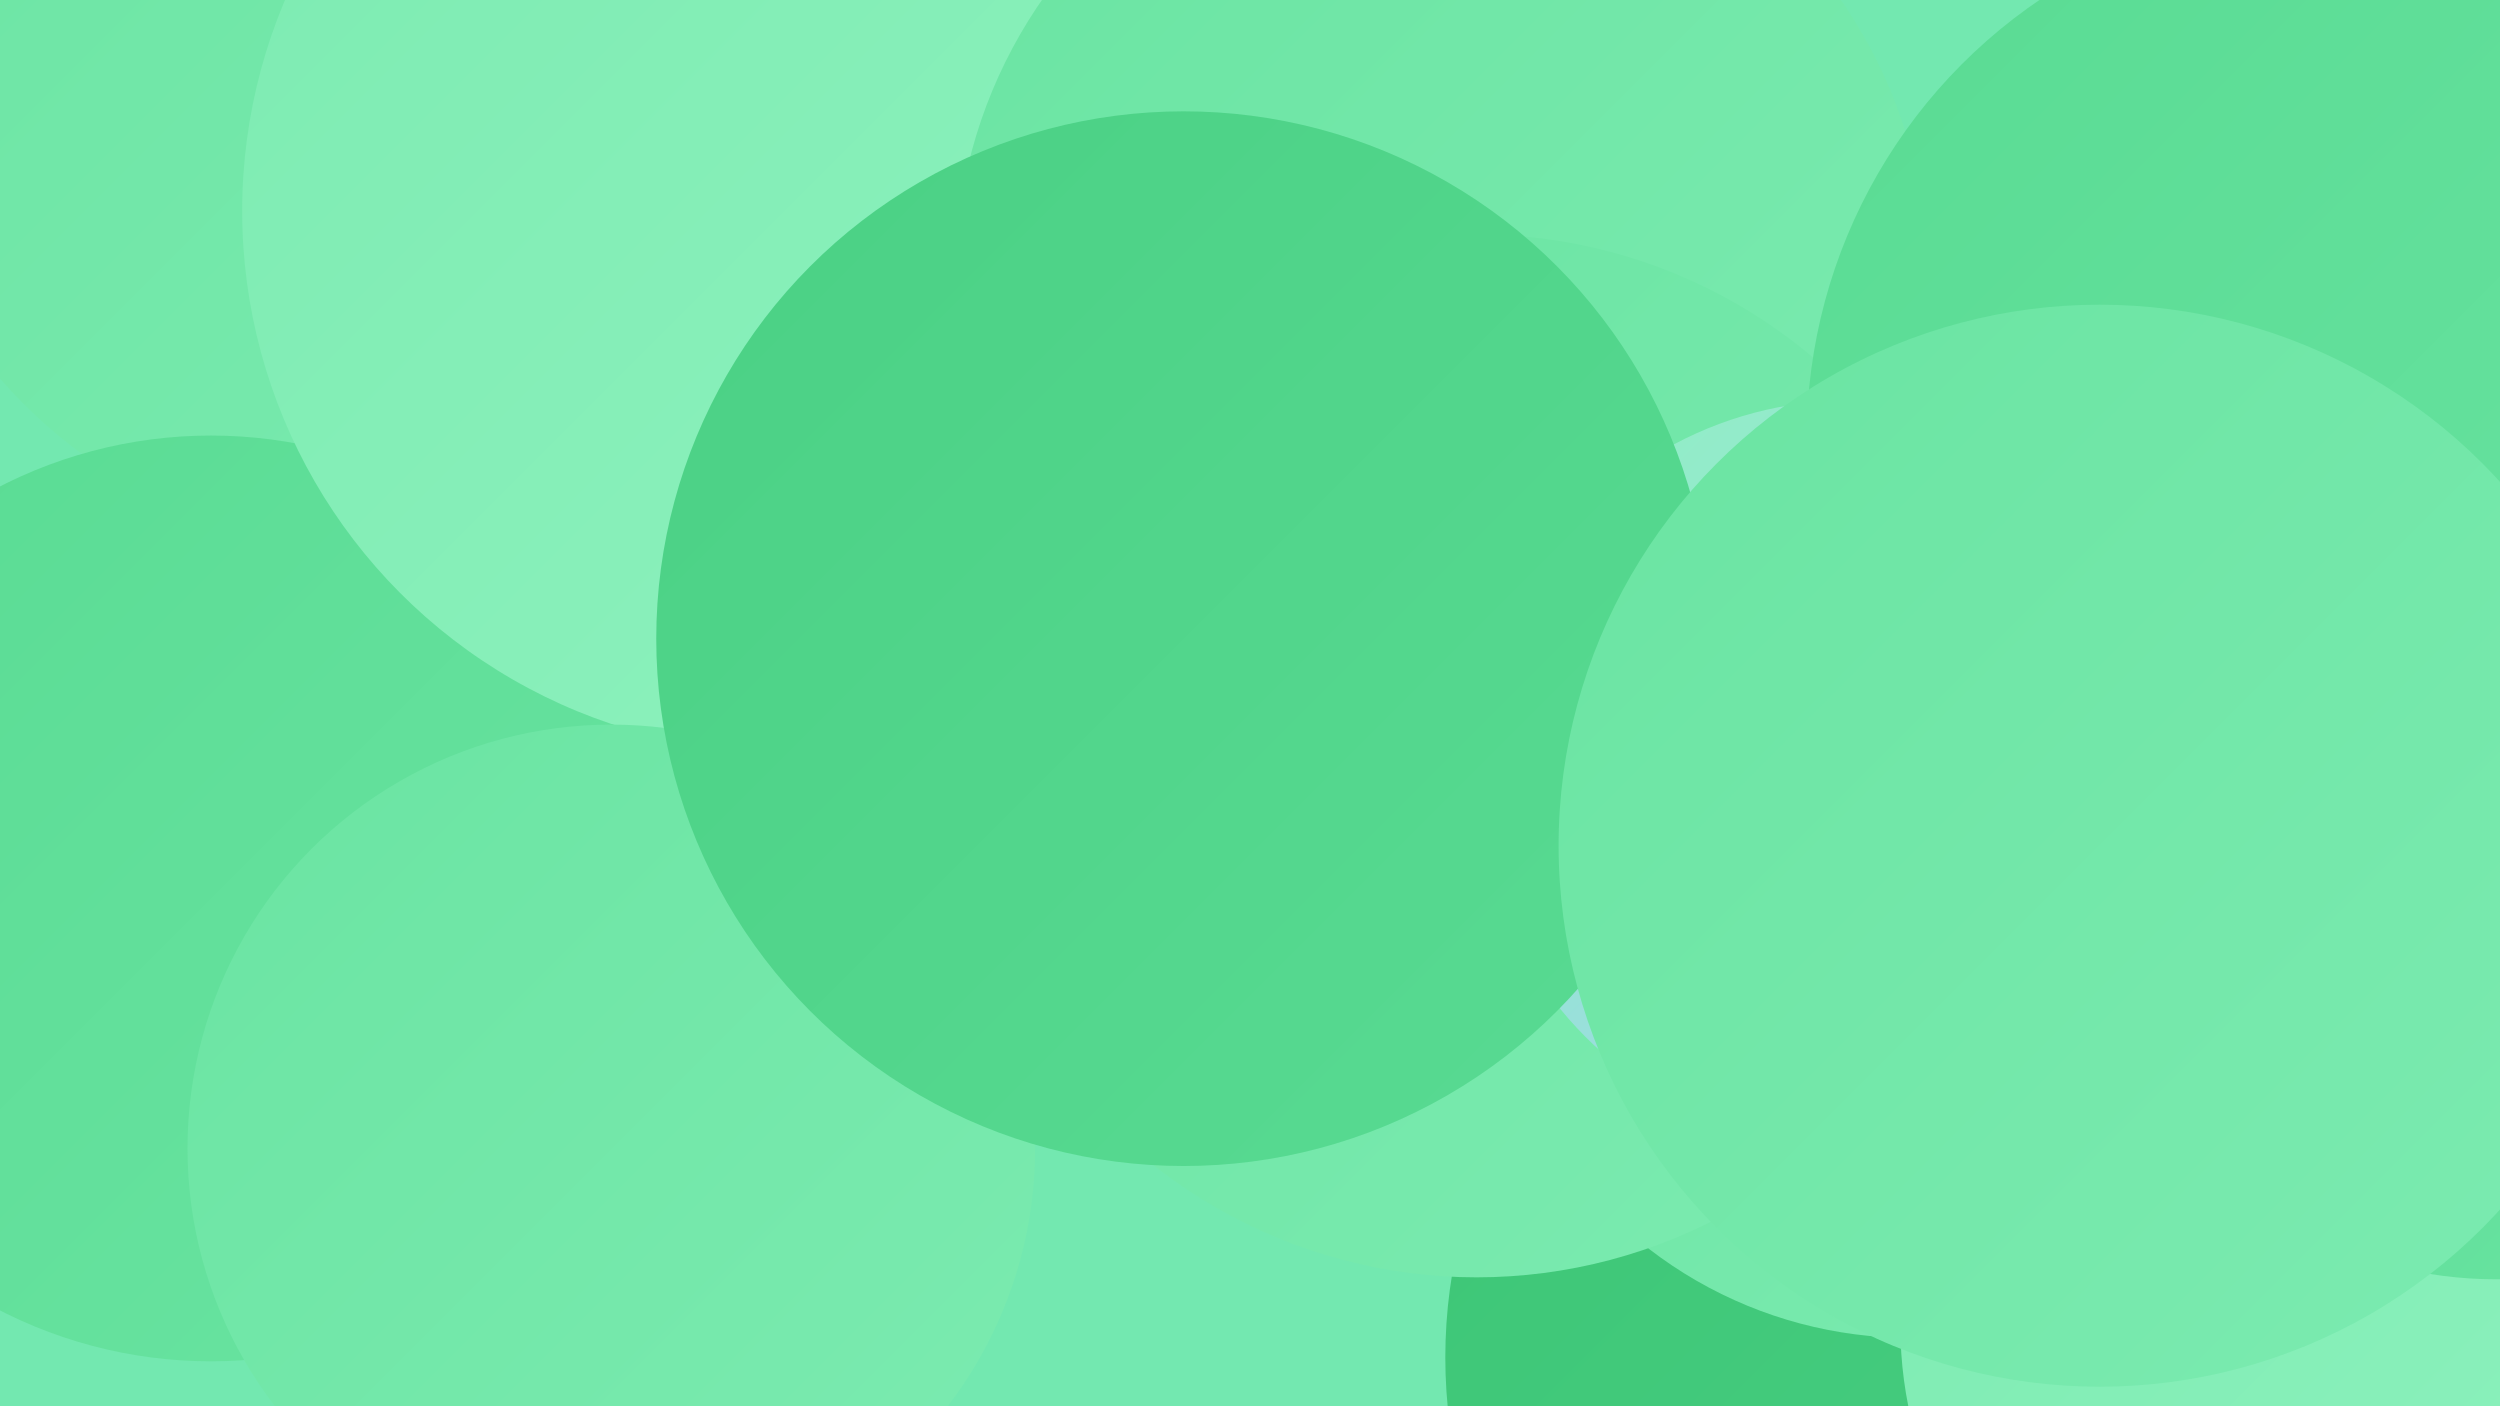 <?xml version="1.0" encoding="UTF-8"?><svg width="1280" height="720" xmlns="http://www.w3.org/2000/svg"><defs><linearGradient id="grad0" x1="0%" y1="0%" x2="100%" y2="100%"><stop offset="0%" style="stop-color:#3cc575;stop-opacity:1" /><stop offset="100%" style="stop-color:#4ad084;stop-opacity:1" /></linearGradient><linearGradient id="grad1" x1="0%" y1="0%" x2="100%" y2="100%"><stop offset="0%" style="stop-color:#4ad084;stop-opacity:1" /><stop offset="100%" style="stop-color:#59db93;stop-opacity:1" /></linearGradient><linearGradient id="grad2" x1="0%" y1="0%" x2="100%" y2="100%"><stop offset="0%" style="stop-color:#59db93;stop-opacity:1" /><stop offset="100%" style="stop-color:#6ae4a2;stop-opacity:1" /></linearGradient><linearGradient id="grad3" x1="0%" y1="0%" x2="100%" y2="100%"><stop offset="0%" style="stop-color:#6ae4a2;stop-opacity:1" /><stop offset="100%" style="stop-color:#7cebb1;stop-opacity:1" /></linearGradient><linearGradient id="grad4" x1="0%" y1="0%" x2="100%" y2="100%"><stop offset="0%" style="stop-color:#7cebb1;stop-opacity:1" /><stop offset="100%" style="stop-color:#8ff2bf;stop-opacity:1" /></linearGradient><linearGradient id="grad5" x1="0%" y1="0%" x2="100%" y2="100%"><stop offset="0%" style="stop-color:#8ff2bf;stop-opacity:1" /><stop offset="100%" style="stop-color:#a3cdf7;stop-opacity:1" /></linearGradient><linearGradient id="grad6" x1="0%" y1="0%" x2="100%" y2="100%"><stop offset="0%" style="stop-color:#a3cdf7;stop-opacity:1" /><stop offset="100%" style="stop-color:#3cc575;stop-opacity:1" /></linearGradient></defs><rect width="1280" height="720" fill="#73e8b0" /><circle cx="731" cy="354" r="184" fill="url(#grad2)" /><circle cx="196" cy="23" r="260" fill="url(#grad3)" /><circle cx="108" cy="460" r="237" fill="url(#grad2)" /><circle cx="1000" cy="360" r="275" fill="url(#grad5)" /><circle cx="1007" cy="623" r="207" fill="url(#grad1)" /><circle cx="401" cy="108" r="277" fill="url(#grad4)" /><circle cx="671" cy="342" r="192" fill="url(#grad5)" /><circle cx="313" cy="588" r="217" fill="url(#grad3)" /><circle cx="910" cy="377" r="222" fill="url(#grad5)" /><circle cx="1118" cy="632" r="216" fill="url(#grad5)" /><circle cx="1001" cy="695" r="261" fill="url(#grad0)" /><circle cx="738" cy="142" r="249" fill="url(#grad3)" /><circle cx="1182" cy="679" r="209" fill="url(#grad4)" /><circle cx="978" cy="466" r="219" fill="url(#grad3)" /><circle cx="1278" cy="443" r="212" fill="url(#grad2)" /><circle cx="756" cy="387" r="267" fill="url(#grad3)" /><circle cx="1197" cy="225" r="272" fill="url(#grad2)" /><circle cx="947" cy="396" r="191" fill="url(#grad5)" /><circle cx="606" cy="327" r="270" fill="url(#grad1)" /><circle cx="1075" cy="433" r="277" fill="url(#grad3)" /></svg>